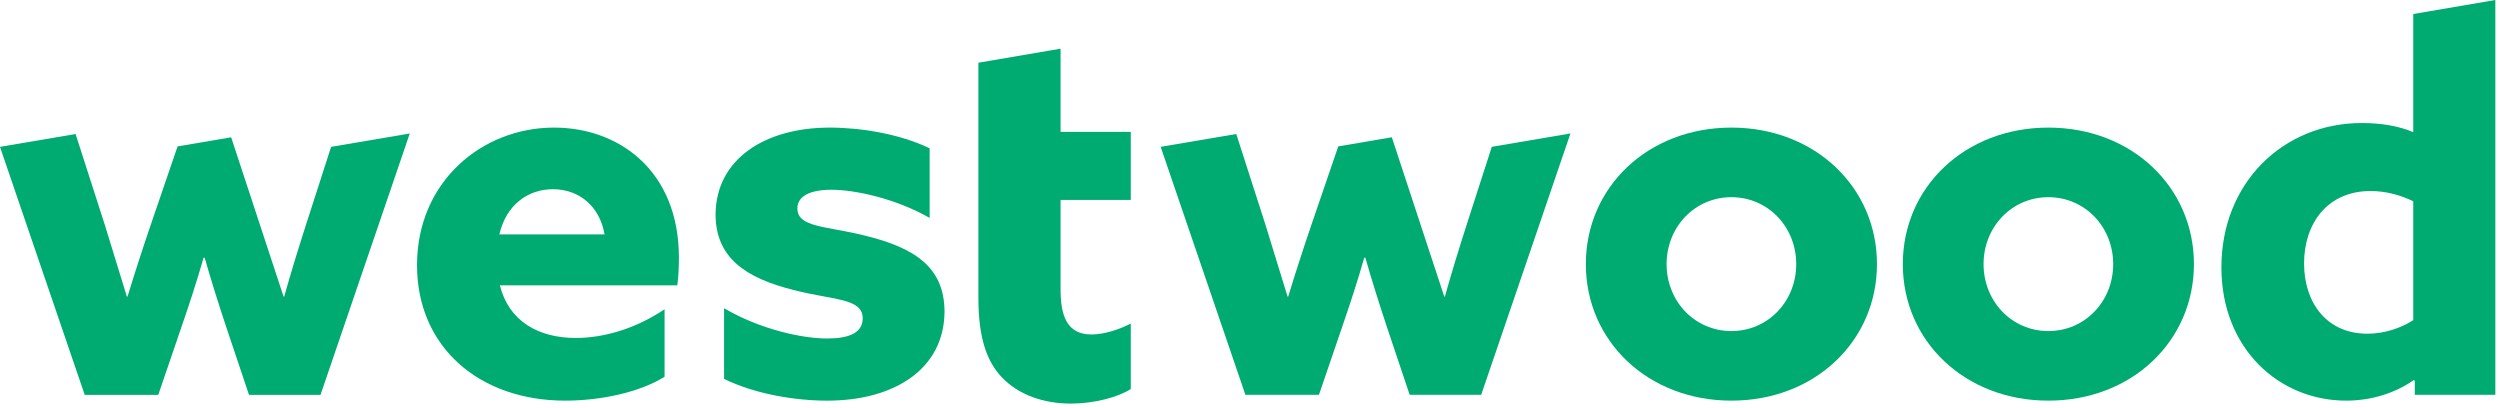 <?xml version="1.0" encoding="UTF-8" standalone="no"?><!DOCTYPE svg PUBLIC "-//W3C//DTD SVG 1.1//EN" "http://www.w3.org/Graphics/SVG/1.1/DTD/svg11.dtd"><svg width="100%" height="100%" viewBox="0 0 1397 228" version="1.1" xmlns="http://www.w3.org/2000/svg" xmlns:xlink="http://www.w3.org/1999/xlink" xml:space="preserve" xmlns:serif="http://www.serif.com/" style="fill-rule:evenodd;clip-rule:evenodd;stroke-linejoin:round;stroke-miterlimit:2;"><rect id="Artboard1" x="0" y="0" width="1396.35" height="227.331" style="fill:none;"/><clipPath id="_clip1"><rect x="0" y="0" width="1396.35" height="227.331"/></clipPath><g clip-path="url(#_clip1)"><path d="M228.983,74.574l-49.887,146.062l-39.954,0l-12.392,-36.904c-4.513,-13.529 -8.75,-27.017 -12.396,-39.725l-0.592,0c-3.641,12.708 -7.833,25.65 -12.62,39.454l-12.709,37.175l-41.096,0l-47.337,-138.546l0.867,-0.183l41.366,-7.012l16.359,50.841l12.3,40l0.366,0c3.963,-12.983 8.425,-26.787 12.938,-40l15.033,-43.921l29.933,-5.1l29.296,89.021l0.363,0c3.692,-13.254 7.608,-25.921 12.121,-40l14.075,-43.646l0.866,-0.183l41.325,-7.012l1.775,-0.321Z" style="fill:#00ab71;fill-rule:nonzero;"/><path d="M877.574,74.559l-49.887,146.062l-39.954,0l-12.396,-36.904c-4.509,-13.529 -8.746,-27.017 -12.392,-39.725l-0.592,0c-3.641,12.708 -7.833,25.65 -12.62,39.454l-12.709,37.175l-41.096,0l-47.337,-138.546l0.866,-0.183l41.367,-7.012l16.359,50.841l12.299,40.004l0.367,0c3.963,-12.987 8.425,-26.791 12.938,-40.004l15.033,-43.916l29.933,-5.105l29.296,89.025l0.363,0c3.691,-13.258 7.608,-25.925 12.12,-40.004l14.075,-43.646l0.867,-0.183l41.325,-7.012l1.775,-0.321Z" style="fill:#00ab71;fill-rule:nonzero;"/><path d="M1348.52,178.912c-6.65,4.238 -15.717,7.563 -25.65,7.563c-22.642,-0 -35.354,-17.221 -35.354,-39.271c-0,-22.325 13.029,-40.458 37.129,-40.458c9.067,-0 17.225,2.462 23.875,5.741l-0,66.425Zm-0,-171.075l-0,66.017c-7.838,-3.329 -17.496,-5.104 -28.704,-5.104c-44.371,0 -78.496,33.804 -78.496,80.596c-0,45.604 32.3,74.533 69.75,74.533c14.487,0 27.792,-4.508 37.725,-11.479l0.592,0.317l-0,7.883l45.012,-0l0,-220.6l-45.879,7.837Z" style="fill:#00ab71;fill-rule:nonzero;"/><path d="M337.816,130.966c-2.671,-15.733 -14.246,-25.233 -28.791,-25.233c-13.955,-0 -26.125,8.612 -29.984,25.233l58.775,0Zm-58.479,28.496c5.046,20.188 21.671,29.388 42.45,29.388c16.325,-0 34.138,-5.642 49.575,-16.03l0,37.7c-14.25,8.905 -36.217,13.359 -55.512,13.359c-48.088,-0 -82.821,-29.979 -82.821,-75.696c-0,-46.608 36.216,-76.883 76.587,-76.883c35.917,-0 69.759,23.75 69.759,72.729c-0,5.041 -0.296,11.575 -0.888,15.433l-99.15,0Z" style="fill:#00ab71;fill-rule:nonzero;"/><path d="M404.608,172.227c20.187,11.875 43.637,16.921 57.592,16.921c12.462,-0 19.883,-3.267 19.883,-11.279c-0,-11.284 -16.325,-10.092 -38.292,-15.734c-27.604,-6.829 -43.933,-18.404 -43.933,-42.45c0.296,-30.87 27.608,-48.387 63.825,-48.387c17.512,-0 39.183,3.562 55.804,11.579l0,38.888c-19.292,-10.984 -41.854,-15.734 -54.917,-15.734c-11.87,0 -18.995,3.563 -18.995,10.392c-0,10.683 15.729,9.792 37.404,15.137c27.9,6.825 44.821,17.513 44.821,42.746c-0.296,32.059 -28.2,49.575 -65.6,49.575c-17.517,0 -40.075,-3.562 -57.592,-12.175l-0,-39.479Z" style="fill:#00ab71;fill-rule:nonzero;"/><path d="M967.513,184.995c20.483,-0 36.217,-16.625 36.217,-37.405c-0,-20.779 -15.734,-37.404 -36.217,-37.404c-20.483,0 -36.217,16.625 -36.217,37.404c0,20.78 15.734,37.405 36.217,37.405m-0,-113.696c46.604,-0 81.337,33.25 81.337,76.291c0,43.046 -34.733,76.288 -81.337,76.288c-46.604,-0 -81.338,-33.242 -81.338,-76.288c0,-43.041 34.734,-76.291 81.338,-76.291" style="fill:#00ab71;fill-rule:nonzero;"/><path d="M1144.63,184.995c20.484,-0 36.217,-16.625 36.217,-37.405c-0,-20.779 -15.733,-37.404 -36.217,-37.404c-20.483,0 -36.216,16.625 -36.216,37.404c-0,20.78 15.733,37.405 36.216,37.405m0,-113.696c46.609,-0 81.338,33.25 81.338,76.291c-0,43.046 -34.729,76.288 -81.338,76.288c-46.604,-0 -81.337,-33.242 -81.337,-76.288c-0,-43.041 34.733,-76.291 81.337,-76.291" style="fill:#00ab71;fill-rule:nonzero;"/><path d="M592.651,111.718l-0,49.842c-0,14.441 3.279,25.333 17.175,25.333c7.562,-0 15.991,-3.008 22.05,-6.063l-0,36.542c-6.967,4.554 -20.5,8.154 -33.483,8.154c-15.125,0 -29.296,-4.829 -38.68,-14.808c-7.837,-8.429 -12.987,-20.821 -12.987,-44.329l-0,-131.346l45.925,-7.838l-0,46.471l39.225,0l-0,38.042l-39.225,-0Z" style="fill:#00ab71;fill-rule:nonzero;"/></g></svg>